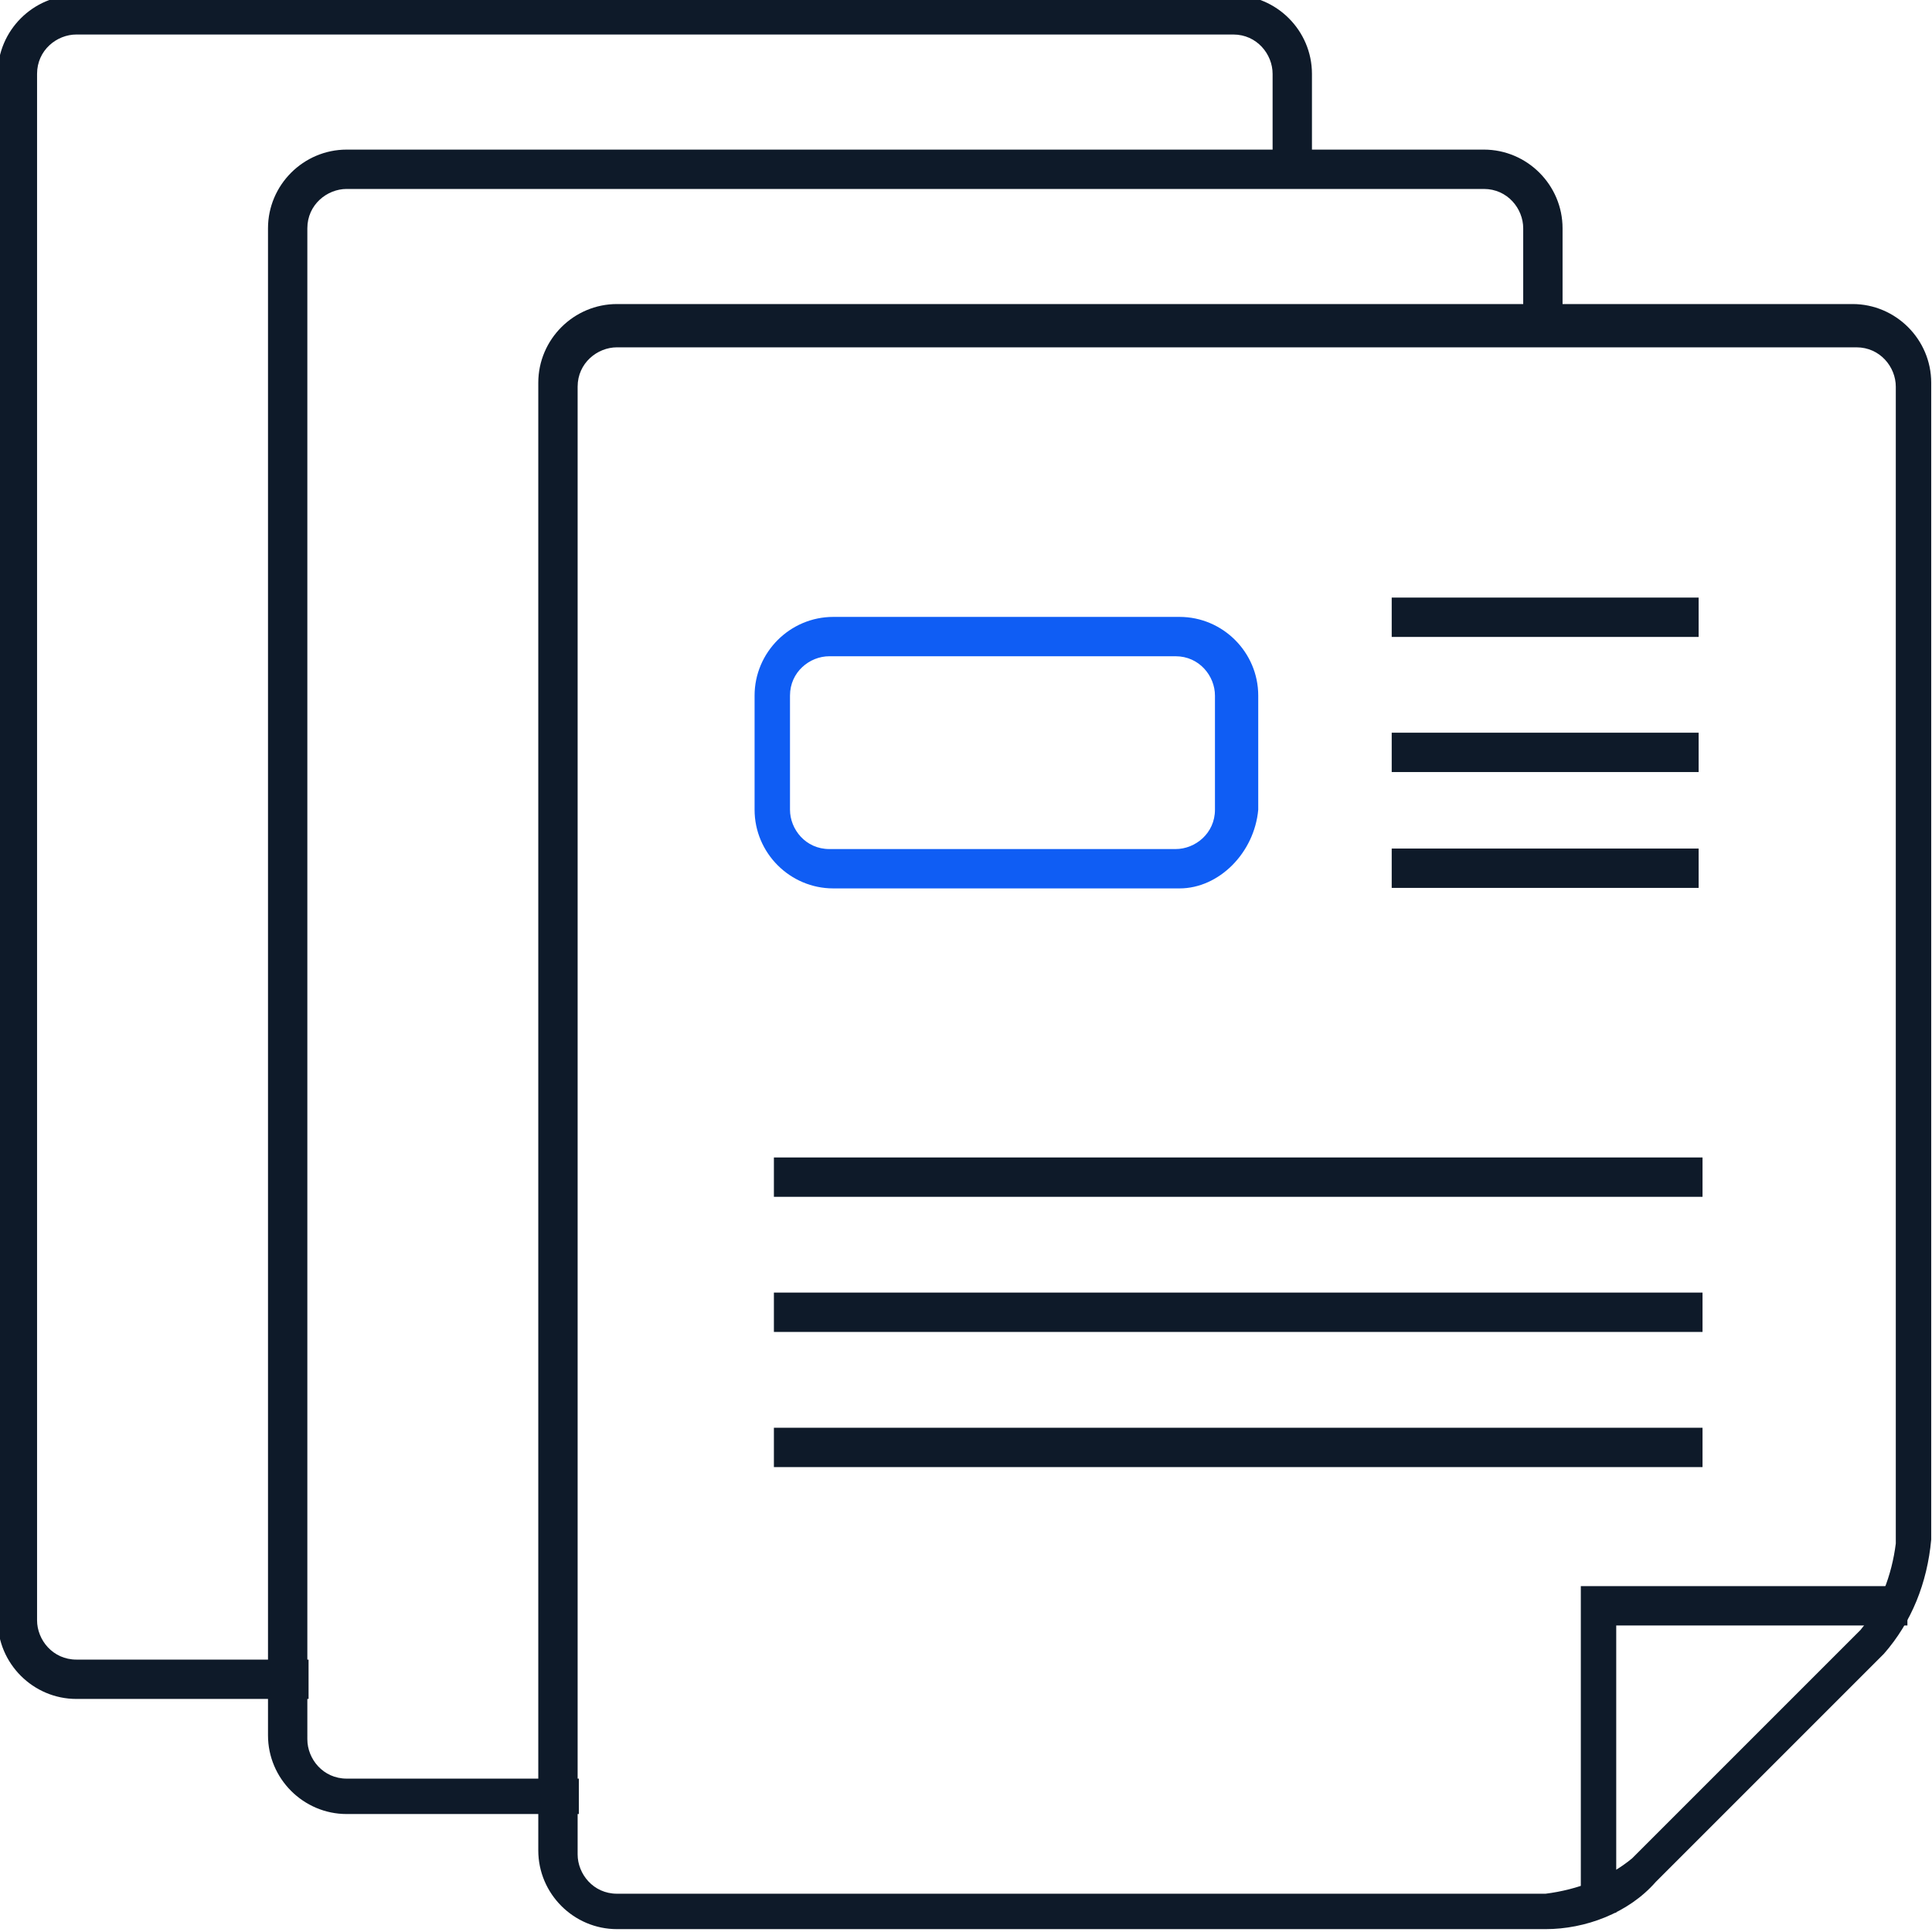 <svg xmlns="http://www.w3.org/2000/svg" width="49.1" height="49.1" viewBox="0 0 49.1 49.1">
<g transform="translate(193.642 55.277)">
	<g transform="translate(6.869 3.925)">
		<path fill='#0E1A29' d="M-185.8-13.1h-5.9c-1.1,0-2-0.9-2-2v-38.3c0-1.1,0.9-2,2-2h28.9c1.1,0,2,0.9,2,2v2.5h-1v-2.5c0-0.5-0.4-1-1-1    h-28.9c-0.5,0-1,0.4-1,1V-15c0,0.5,0.4,1,1,1h5.9L-185.8-13.1z"/>
		<g transform="translate(37.097 39.689)">
			<path fill='#0E1A29' d="M-237.6-98.9"/>
		</g>
		<g transform="translate(6.869 3.925)">
			<path fill='#0E1A29' d="M-168.1-14.1h-23.6c-1.1,0-2-0.9-2-2v-37.3c0-1.1,0.9-2,2-2h31.4c1.1,0,2,0.9,2,2V-24     c-0.1,1.1-0.5,2.1-1.2,2.9l-5.8,5.8C-166-14.5-167.1-14.1-168.1-14.1z M-191.7-54.3c-0.5,0-1,0.4-1,1V-16c0,0.5,0.4,1,1,1h23.6     c0.8-0.1,1.6-0.4,2.2-0.9l5.8-5.8c0.5-0.6,0.8-1.4,0.9-2.2v-29.4c0-0.5-0.4-1-1-1L-191.7-54.3z"/>
		</g>
		<g transform="translate(33.364 36.308)">
			<path fill='#0E1A29' d="M-192.7-46.9h-1v-8.3h8.3v1h-7.4V-46.9z"/>
		</g>
		<g transform="translate(12.266 11.776)">
			<path fill='#0F5DF4' d="M-182.8-48.4h-8.8c-1.1,0-2-0.9-2-2v-2.9c0-1.1,0.9-2,2-2h8.8c1.1,0,2,0.9,2,2v2.9     C-180.9-49.3-181.8-48.4-182.8-48.4z M-191.7-54.3c-0.5,0-1,0.4-1,1v2.9c0,0.5,0.4,1,1,1h8.8c0.5,0,1-0.4,1-1v-2.9     c0-0.5-0.4-1-1-1L-191.7-54.3z"/>
		</g>
		<g transform="translate(28.458 11.285)">
			<rect x="-193.6" y="-55.3" fill='#0E1A29' width="7.8" height="1"/>
		</g>
		<g transform="translate(28.458 14.719)">
			<rect x="-193.6" y="-55.3" fill='#0E1A29' width="7.8" height="1"/>
		</g>
		<g transform="translate(28.458 17.663)">
			<rect x="-193.6" y="-55.3" fill='#0E1A29' width="7.8" height="1"/>
		</g>
		<g transform="translate(12.757 25.514)">
			<rect x="-193.6" y="-55.3" fill='#0E1A29' width="23.6" height="1"/>
		</g>
		<g transform="translate(12.757 28.948)">
			<rect x="-193.6" y="-55.3" fill='#0E1A29' width="23.6" height="1"/>
		</g>
		<g transform="translate(12.757 32.383)">
			<rect x="-193.6" y="-55.3" fill='#0E1A29' width="23.6" height="1"/>
		</g>
	</g>
	<path fill='#0E1A29' d="M-185.8-12.1h-5.9c-1.1,0-2-0.9-2-2v-39.3c0-1.1,0.9-2,2-2h29.4c1.1,0,2,0.9,2,2v2.5h-1v-2.5c0-0.5-0.4-1-1-1   h-29.4c-0.5,0-1,0.4-1,1v39.3c0,0.5,0.4,1,1,1h5.9L-185.8-12.1z"/>
</g>
</svg>